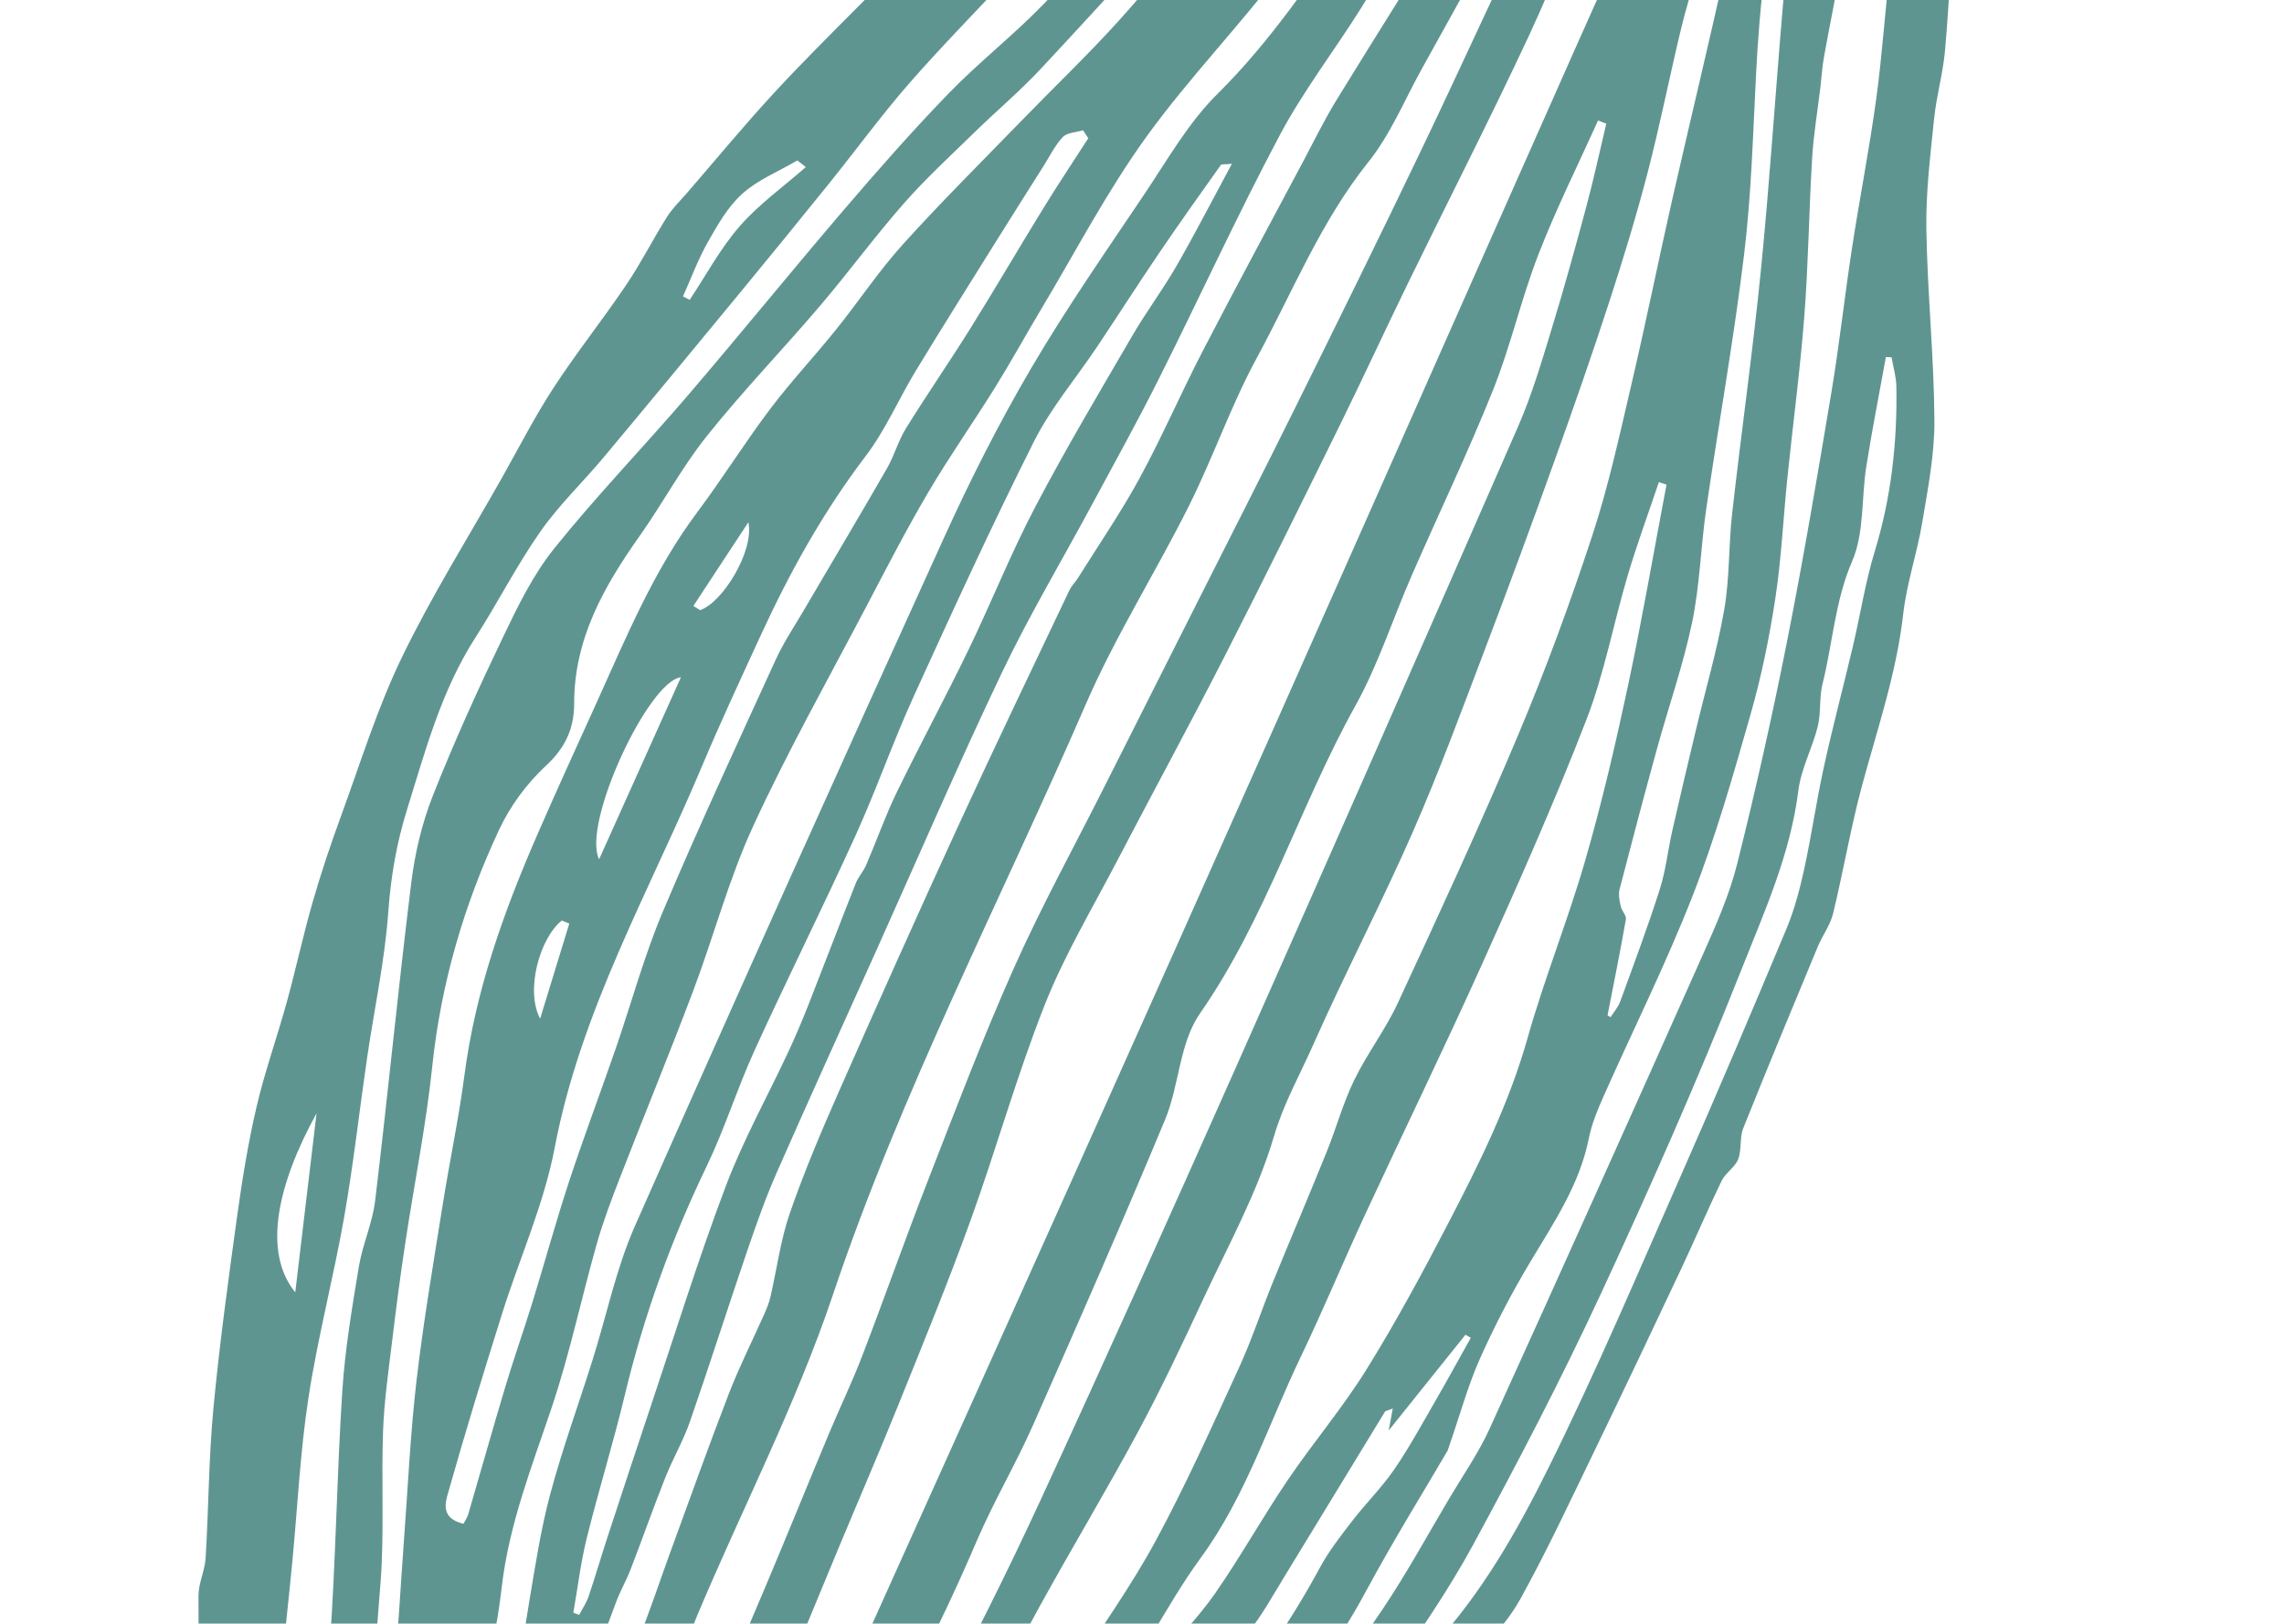 <svg width="436" height="310" viewBox="0 0 436 310" fill="none" xmlns="http://www.w3.org/2000/svg">
<path d="M-4.961 580.039C-3.269 576.209 -1.489 572.415 0.088 568.537C1.297 565.564 2.21 562.468 3.327 559.455C7.799 547.381 12.542 535.408 16.717 523.225C20.659 511.722 24.343 500.106 27.509 488.343C29.557 480.735 30.806 472.841 31.811 464.955C33.208 454.003 34.167 442.959 35.066 431.914C35.557 425.873 35.441 419.734 35.783 413.666C36.011 409.619 36.678 405.635 36.95 401.593C37.698 390.442 38.74 379.32 38.921 368.103C39.125 355.43 38.51 342.665 38.265 329.942C38.102 321.509 37.846 313.065 37.891 304.653C37.903 302.216 39.104 299.913 39.252 297.474C39.827 287.986 39.841 278.407 40.732 268.978C41.893 256.69 43.571 244.489 45.257 232.298C46.23 225.266 47.362 218.245 48.965 211.373C50.547 204.592 52.903 198.034 54.75 191.325C56.498 184.978 57.879 178.512 59.699 172.189C61.295 166.641 63.138 161.165 65.118 155.752C68.824 145.623 72.018 135.236 76.693 125.558C82.367 113.814 89.346 102.69 95.774 91.305C99.027 85.542 102.033 79.63 105.647 74.082C110.02 67.369 115.049 61.05 119.538 54.402C122.36 50.221 124.63 45.702 127.314 41.431C128.366 39.756 129.858 38.333 131.172 36.812C136.613 30.516 141.909 24.105 147.552 17.968C153.127 11.905 159.02 6.09 164.841 0.222C173.051 -8.056 181.114 -16.468 189.623 -24.482C200.23 -34.472 211.149 -44.19 222.085 -53.885C229.308 -60.29 236.815 -66.432 244.148 -72.736C245.127 -73.578 245.764 -74.737 246.667 -75.659C250.848 -79.929 255.179 -84.077 259.247 -88.436C267.017 -96.76 274.571 -105.257 282.365 -113.561C285.846 -117.269 289.912 -120.514 293.322 -124.273C298.744 -130.252 304.027 -136.355 309.018 -142.651C313.475 -148.273 317.456 -154.228 321.647 -160.036C321.722 -160.141 321.798 -160.246 321.862 -160.357C325.29 -166.407 328.723 -172.454 332.143 -178.509C336.755 -186.674 341.674 -194.69 345.892 -203.05C353.099 -217.336 359.756 -231.891 366.859 -246.229C370.492 -253.562 374.593 -260.668 378.556 -268.012L396.475 -259.959C385.708 -237.958 374.935 -215.942 363.998 -193.592C366.802 -193.436 372.658 -202.034 378.156 -211.969C382.067 -219.036 386.581 -225.785 390.758 -232.714C394.851 -239.503 398.858 -246.341 403.074 -253.447C404.904 -252.377 406.489 -251.451 408.406 -250.331C405.96 -243.888 403.52 -237.46 401.079 -231.031C408.528 -236.244 411.964 -243.784 415.74 -251.103C411.225 -241.058 406.72 -231.009 402.191 -220.971C400.937 -218.193 399.578 -215.722 399.863 -212.172C400.104 -209.166 397.661 -206.153 396.061 -203.328C394.704 -200.932 392.539 -198.959 391.282 -196.523C387.26 -188.729 383.418 -180.842 379.68 -172.909C378.747 -170.931 378.468 -168.648 377.888 -166.505C378.234 -166.357 378.579 -166.208 378.925 -166.06C379.402 -166.686 379.972 -167.262 380.339 -167.944C382.174 -171.356 384.428 -174.622 385.664 -178.258C388.952 -187.939 395.341 -195.506 402.947 -202.339C403.238 -202.6 403.711 -202.764 403.852 -203.082C409.858 -216.664 415.845 -230.255 421.803 -243.858C422.353 -245.112 422.702 -246.455 423.145 -247.762C439.24 -241.337 436.634 -243.969 431.936 -232.96C426.204 -219.527 420.15 -206.232 414.259 -192.867C412.707 -189.348 409.47 -185.693 410.1 -182.272C411.493 -174.707 405.609 -169.957 405.091 -163.128C404.569 -156.246 401.209 -149.834 399.296 -143.151C395.869 -131.18 392.705 -119.122 389.198 -107.178C387.928 -102.85 385.461 -98.89 384.483 -94.502C382.974 -87.726 382.277 -80.727 381.234 -73.823C380.51 -69.037 379.737 -64.262 379.087 -59.462C378.904 -58.108 379.049 -56.681 379.088 -55.285C379.429 -43.153 375.121 -32.062 373.652 -20.35C372.407 -10.424 372.199 -0.295 371.288 9.702C370.89 14.078 369.653 18.308 369.207 22.679C368.496 29.653 367.618 36.645 367.729 43.708C367.919 55.853 369.19 68.092 369.267 80.223C369.309 86.784 368.029 93.252 366.96 99.673C365.974 105.596 363.981 111.306 363.304 117.276C362.022 128.596 358.371 139.166 355.453 149.986C353.283 158.033 351.895 166.321 349.922 174.434C349.381 176.659 347.898 178.596 347.01 180.734C342.213 192.282 337.407 203.827 332.768 215.44C332.047 217.244 332.507 219.531 331.801 221.344C331.199 222.889 329.395 223.925 328.66 225.442C325.942 231.05 323.511 236.795 320.853 242.433C315.474 253.847 310.076 265.252 304.576 276.609C299.918 286.228 295.408 295.933 290.236 305.287C287.631 309.999 283.63 313.967 280.397 318.361C277.746 321.965 275.34 325.729 272.75 329.374C268.683 335.099 264.558 340.787 260.448 346.484C258.504 349.179 256.047 351.633 254.681 354.591C251.383 361.73 245.078 366.631 239.697 372.081C233.069 378.793 224.923 384.221 217.738 390.492C211.77 395.701 206.037 401.156 200.583 406.816C195.563 412.025 191.667 418.229 186.202 422.983C172.558 434.853 162.585 449.428 150.948 462.774C145.139 469.435 138.804 475.703 133.095 482.435C128.199 488.208 123.598 494.228 119.329 500.427C113.617 508.723 108.411 517.334 102.877 525.742C96.81 534.961 90.426 543.992 84.542 553.316C80.077 560.393 76.161 567.791 72.035 575.064C66.776 584.337 61.535 593.618 56.335 602.922C55.645 604.156 55.246 605.542 54.712 606.858L42.45 601.347C44.463 595.432 47.212 589.688 48.233 583.543C48.937 579.316 47.908 574.928 50.043 570.654C53.422 563.889 55.446 556.461 57.993 549.294C58.385 548.19 58.508 546.983 58.756 545.824C58.37 545.655 57.985 545.486 57.599 545.317C56.856 546.395 55.903 547.382 55.404 548.565C51.499 557.822 47.637 567.098 43.869 576.413C42.942 578.703 42.428 581.164 41.695 583.536C40.826 586.349 40.252 589.312 38.936 591.907C37.845 594.057 35.863 595.768 34.276 597.674L18.744 590.693C24.45 577.999 30.525 555.954 29.221 554.266L13.84 588.489L-4.961 580.039ZM73.602 496.625C74.193 496.895 74.784 497.165 75.375 497.435C81.235 486.594 87.417 475.908 92.848 464.86C96.817 456.785 99.437 448.064 103.341 439.954C106.207 433.999 110.202 428.581 113.651 422.899C116.37 418.419 119.294 414.033 121.624 409.362C123.634 405.334 124.699 400.854 126.593 396.763C133.047 382.825 139.895 369.067 146.213 355.068C172.347 297.155 198.447 239.226 224.358 181.212C249.866 124.097 275.119 66.868 300.509 9.701C305.704 -1.996 310.977 -13.659 316.29 -25.302C317.506 -27.967 319.469 -30.338 320.35 -33.102C323.572 -43.211 326.055 -53.591 329.655 -63.548C332.136 -70.411 336.184 -76.661 339.193 -83.337C341.999 -89.565 344.627 -95.896 346.837 -102.364C349.032 -108.787 350.609 -115.438 352.457 -121.989C352.065 -122.143 351.672 -122.297 351.279 -122.451C350.938 -121.494 350.621 -120.527 350.25 -119.581C349.643 -118.031 349.135 -116.426 348.35 -114.965C343.502 -105.931 338.457 -96.998 333.759 -87.891C331.77 -84.036 331.016 -79.515 328.697 -75.888C326.303 -72.143 323.162 -69.009 321.988 -64.427C320.328 -57.95 317.651 -51.781 315.414 -45.479C314.519 -42.958 313.912 -40.293 312.686 -37.938C310.691 -34.103 307.89 -30.65 306.144 -26.717C301.226 -15.634 297.015 -4.231 291.893 6.753C284.489 22.63 276.497 38.233 268.818 53.983C264.408 63.03 260.201 72.174 255.757 81.204C248.475 95.999 241.19 110.795 233.687 125.481C227.025 138.521 220.016 151.388 213.25 164.376C208.503 173.488 203.181 182.38 199.416 191.902C194.094 205.361 190.195 219.397 185.27 233.026C180.979 244.9 176.188 256.585 171.471 268.292C167.759 277.506 163.805 286.62 159.988 295.791C151.383 316.471 142.975 337.238 134.125 357.812C129.75 367.984 124.376 377.719 119.819 387.817C115.849 396.612 112.489 405.681 108.659 414.541C107.287 417.716 105.107 420.534 103.674 423.687C98.538 434.99 93.391 446.292 88.583 457.738C84.661 467.073 81.207 476.609 77.566 486.064C76.215 489.572 74.921 493.103 73.602 496.625ZM276.35 276.963C271.786 284.779 265.961 294.157 260.745 303.849C254.852 314.798 247.377 324.662 238.926 333.894C226.034 347.977 212.604 361.652 200.122 376.04C191.332 386.17 179.411 393.568 171.889 404.812C167.071 412.015 160.702 418.264 155.132 425.015C149.86 431.408 144.47 437.732 139.584 444.383C131.274 455.695 123.339 467.254 115.208 478.684C106.386 491.088 97.589 503.51 88.621 515.819C86.591 518.605 83.781 520.875 81.585 523.565C81.004 524.277 81.367 525.666 81.297 526.745C82.167 526.649 83.428 526.862 83.845 526.41C87.942 521.964 92.086 517.54 95.85 512.852C101.616 505.671 107.159 498.33 112.664 490.969C115.725 486.876 118.221 482.389 121.49 478.457C127.913 470.731 134.762 463.315 141.317 455.684C149.24 446.461 156.875 437.02 164.941 427.907C174.173 417.476 183.812 407.357 193.129 396.99C196.978 392.709 200.549 388.204 204.06 383.673C206.855 380.067 209.169 376.125 212.055 372.588C215.922 367.848 220.32 363.487 224.159 358.728C232.645 348.212 240.982 337.589 249.266 326.932C254.283 320.479 259.381 314.059 263.91 307.298C268.503 300.443 272.456 293.196 276.66 286.104C279.278 281.688 282.25 277.427 284.363 272.779C298.061 242.647 311.615 212.451 325.09 182.219C327.597 176.595 330.124 170.892 331.62 164.921C335.148 150.844 338.325 136.651 341.152 122.379C344.267 106.65 346.945 90.806 349.594 74.961C351.123 65.82 352.126 56.559 353.531 47.388C354.987 37.884 356.842 28.465 358.152 18.931C359.306 10.537 359.837 2.015 360.841 -6.412C362.531 -20.596 364.048 -34.823 366.243 -48.896C368.906 -65.972 372.436 -82.853 375.107 -99.927C376.292 -107.499 379.31 -114.669 378.217 -122.816C377.797 -125.953 379.337 -129.109 379.93 -132.27C380.108 -133.218 380.209 -134.211 380.089 -135.182C380.066 -135.364 378.322 -135.824 378.229 -135.671C377.754 -134.89 377.451 -133.977 377.286 -133.061C375.729 -124.445 374.436 -115.76 372.624 -107.212C370.632 -97.813 368.141 -88.547 365.928 -79.206C364.134 -71.635 362.348 -64.06 360.705 -56.447C358.56 -46.503 356.443 -36.548 354.542 -26.54C353.4 -20.53 352.788 -14.388 351.763 -8.346C350.675 -1.929 349.349 4.432 348.193 10.834C347.852 12.719 347.738 14.659 347.511 16.572C346.969 21.124 346.199 25.642 345.922 30.233C345.317 40.253 345.207 50.349 344.435 60.34C343.635 70.687 342.258 80.941 341.198 91.247C340.412 98.899 340.061 106.643 338.906 114.211C337.768 121.671 336.259 129.091 334.202 136.297C330.867 147.982 327.534 159.714 323.13 170.993C318.026 184.064 311.731 196.651 306.037 209.486C304.908 212.03 303.834 214.659 303.288 217.392C301.536 226.171 296.645 233.403 292.154 240.893C288.581 246.85 285.368 253.04 282.53 259.367C280.274 264.396 278.827 269.787 276.35 276.963ZM329.845 -17.1C329.353 -17.184 328.861 -17.269 328.368 -17.353C326.948 -13.46 325.426 -9.603 324.135 -5.664C322.901 -1.897 321.76 1.915 320.834 5.781C318.665 14.832 316.855 23.989 314.514 32.986C312.367 41.24 309.879 49.399 307.243 57.494C303.944 67.627 300.438 77.689 296.842 87.714C292.505 99.803 288.074 111.858 283.509 123.858C279.038 135.611 274.709 147.436 269.659 158.938C263.649 172.63 256.704 185.908 250.64 199.578C248.1 205.302 245.029 210.714 243.202 216.926C240.013 227.767 234.435 237.831 229.648 248.123C225.699 256.614 221.702 265.098 217.264 273.347C211.256 284.517 204.701 295.404 198.576 306.515C192.376 317.761 186.788 329.34 180.249 340.394C172.786 353.012 164.591 365.224 156.672 377.588C150.335 387.482 143.918 397.329 137.592 407.229C136.983 408.182 136.769 409.369 136.372 410.447C136.754 410.668 137.136 410.889 137.519 411.11C139.966 408.717 142.77 406.563 144.794 403.885C150.336 396.551 155.523 388.98 160.899 381.534C169.503 369.614 178.129 357.709 186.781 345.82C190.309 340.972 194.072 336.274 197.462 331.341C200.076 327.537 202.21 323.436 204.669 319.533C209.99 311.087 215.888 302.945 220.616 294.196C226.438 283.426 231.429 272.218 236.539 261.09C238.954 255.833 240.751 250.296 242.935 244.93C246.338 236.573 249.884 228.275 253.265 219.908C255.095 215.381 256.381 210.607 258.509 206.228C260.967 201.168 264.478 196.604 266.839 191.506C274.684 174.571 282.527 157.625 289.769 140.426C295.038 127.911 299.737 115.124 303.974 102.202C307.109 92.645 309.242 82.719 311.546 72.88C314.279 61.206 316.646 49.429 319.302 37.734C322.725 22.665 326.388 7.662 329.681 -7.442C330.346 -10.495 329.821 -13.872 329.845 -17.1ZM100.427 416.504C100.843 416.686 101.26 416.868 101.676 417.05C102.16 415.974 102.753 414.936 103.11 413.815C106.998 401.612 110.12 389.096 114.86 377.246C124.877 352.208 135.755 327.526 146.236 302.679C150.295 293.058 154.211 283.375 158.238 273.741C160.31 268.786 162.654 263.942 164.577 258.93C168.87 247.743 172.842 236.428 177.193 225.265C182.479 211.705 187.642 198.079 193.564 184.797C198.769 173.123 204.946 161.883 210.699 150.455C216.787 138.361 222.883 126.271 228.975 114.178C235.044 102.129 241.182 90.113 247.163 78.02C255.274 61.622 263.375 45.217 271.275 28.718C279.413 11.724 287.136 -5.466 295.399 -22.399C298.128 -27.992 302.058 -33.005 305.276 -38.374C307.098 -41.416 308.589 -44.642 310.229 -47.786C307.872 -46.766 306.079 -45.548 304.982 -43.905C300.445 -37.103 295.862 -30.314 291.772 -23.26C284.827 -11.281 278.248 0.898 271.502 12.986C268.138 19.014 265.51 25.566 261.211 30.939C252.081 42.35 246.771 55.722 239.938 68.292C235.005 77.366 231.624 87.236 227.01 96.488C220.646 109.25 212.939 121.401 207.277 134.456C191.011 171.959 172.088 208.275 158.999 247.218C151.934 268.238 141.651 288.081 133.053 308.555C131.032 313.367 129.892 318.562 128.459 323.617C126.616 330.117 125.24 336.786 123.033 343.147C118.711 355.604 113.815 367.847 109.416 380.276C105.267 392 100.609 403.604 100.427 416.504ZM51.282 440.503C51.709 440.54 52.136 440.578 52.563 440.615C53.005 439.752 53.762 438.941 53.84 438.018C54.644 428.442 55.511 418.873 56.026 409.254C56.845 393.977 57.048 378.607 58.177 363.381C59.388 347.042 61.714 330.88 62.914 314.54C64.106 298.291 64.283 281.884 65.342 265.612C65.862 257.615 67.2 249.727 68.5 241.867C69.208 237.583 71.099 233.555 71.615 229.248C74.037 209.048 76.007 188.76 78.501 168.575C79.206 162.877 80.551 157.182 82.635 151.907C86.696 141.629 91.278 131.552 96.052 121.584C98.86 115.721 101.762 109.74 105.836 104.67C113.909 94.621 122.949 85.261 131.357 75.443C141.404 63.711 151.109 51.725 161.152 39.989C167.607 32.446 174.178 24.971 181.115 17.809C186.808 11.93 193.397 6.787 199.094 0.911C210.054 -10.393 220.61 -22.028 231.436 -33.444C240.599 -43.105 249.787 -52.749 259.181 -62.219C270.028 -73.155 281.143 -83.867 292.058 -94.747C293.442 -96.126 294.322 -97.93 295.435 -99.538C293.525 -99.718 292.082 -99.358 291.088 -98.55C286.961 -95.196 282.936 -91.74 278.937 -88.262C268.537 -79.216 258.045 -70.255 247.833 -61.036C240.838 -54.721 234.218 -48.062 227.495 -41.5C221.98 -36.118 216.406 -30.778 211.143 -25.191C205.106 -18.783 199.448 -12.073 193.507 -5.586C186.916 1.611 179.991 8.551 173.588 15.888C168.211 22.05 163.412 28.648 158.29 35.005C152.606 42.059 146.874 49.081 141.111 56.08C132.529 66.499 123.936 76.911 115.277 87.275C111.282 92.058 106.682 96.442 103.146 101.506C98.603 108.01 95.01 115.109 90.725 121.784C84.251 131.868 81.204 143.311 77.696 154.593C75.738 160.889 74.608 167.293 74.13 174.009C73.458 183.453 71.436 192.684 70.07 202.023C68.588 212.149 67.465 222.358 65.695 232.414C63.661 243.966 60.662 255.294 58.881 266.896C57.285 277.296 56.795 287.941 55.777 298.471C54.381 312.895 52.584 327.258 51.632 341.749C50.681 356.228 50.382 370.812 50.123 385.386C49.864 399.98 49.919 414.612 50.035 429.245C50.065 432.962 50.846 436.749 51.282 440.503ZM283.635 -55.582C283.341 -56.043 283.046 -56.504 282.751 -56.964C282.114 -56.502 281.359 -56.13 280.858 -55.565C276.696 -50.871 272.094 -46.45 268.551 -41.362C260.751 -30.159 253.997 -18.28 245.872 -7.302C237.314 4.261 227.044 14.7 218.662 26.366C211.201 36.752 205.28 48.134 198.716 59.097C195.756 64.04 192.993 69.095 189.949 73.99C185.775 80.703 181.205 87.192 177.201 93.997C173.035 101.078 169.271 108.384 165.457 115.655C158.122 129.638 150.362 143.429 143.77 157.754C139.115 167.87 136.248 178.794 132.305 189.248C127.808 201.172 122.964 212.959 118.353 224.839C116.73 229.022 115.13 233.233 113.905 237.555C110.981 247.873 108.767 258.44 105.371 268.582C101.561 279.959 97.135 291.066 95.756 303.238C94.949 310.358 93.33 317.331 91.923 324.33C89.125 338.247 86.406 352.189 83.28 366.017C81.762 372.735 78.965 379.103 77.551 385.843C76.322 391.702 76.225 397.862 75.628 403.89C76.104 403.987 76.579 404.084 77.055 404.181C78.299 400.393 79.61 396.627 80.773 392.811C83.161 384.978 85.615 377.163 87.774 369.257C90.659 358.689 93.677 348.144 95.917 337.399C98.086 326.992 99.26 316.323 101.03 305.807C102.192 298.902 103.243 291.941 105.05 285.225C107.375 276.584 110.438 268.175 113.124 259.646C115.805 251.133 117.605 242.236 121.187 234.128C140.619 190.138 160.373 146.291 180.275 102.512C185.268 91.529 190.736 80.714 196.848 70.297C203.539 58.895 211.128 47.981 218.521 36.973C222.913 30.434 226.848 23.419 232.462 17.869C242.604 7.843 250.278 -3.815 258.354 -15.145C267.591 -28.104 275.276 -42.06 283.635 -55.582ZM311.309 -73.579C310.971 -73.867 310.633 -74.155 310.295 -74.444C309.602 -74.017 308.69 -73.736 308.25 -73.142C301.407 -63.917 294.269 -54.866 287.926 -45.334C281.265 -35.326 275.339 -24.869 269.169 -14.564C266.017 -9.3 263.195 -3.848 259.94 1.355C254.8 9.57 248.799 17.329 244.277 25.85C236.138 41.187 228.91 56.987 221.129 72.509C217.111 80.526 212.746 88.374 208.497 96.278C202.723 107.016 196.454 117.521 191.217 128.511C182.89 145.988 175.239 163.783 167.302 181.444C160.941 195.595 154.506 209.714 148.262 223.917C146.147 228.729 144.39 233.709 142.689 238.692C138.965 249.601 135.471 260.596 131.689 271.483C130.419 275.14 128.43 278.524 127.001 282.128C124.701 287.926 122.631 293.817 120.386 299.637C119.562 301.776 118.401 303.78 117.597 305.926C115.211 312.293 112.847 318.672 110.626 325.102C108.74 330.562 107.017 336.084 105.305 341.607C101.864 352.711 98.51 363.846 95.059 374.946C93.309 380.575 91.062 386.053 89.677 391.785C87.011 402.822 84.751 413.979 82.426 425.114C81.823 428.005 81.604 430.999 81.209 433.946C82.407 433.569 82.825 432.992 83.052 432.343C85.297 425.935 87.53 419.522 89.727 413.096C91.796 407.039 93.879 400.985 95.846 394.892C98.968 385.221 101.951 375.502 105.083 365.835C107.101 359.609 109.763 353.579 111.28 347.214C114.021 335.719 117.108 324.384 121.655 313.51C123.987 307.934 125.837 302.153 127.921 296.471C131.634 286.347 135.24 276.18 139.126 266.125C141.129 260.943 143.649 255.969 145.904 250.887C146.372 249.832 146.811 248.745 147.072 247.618C148.307 242.285 149.001 236.757 150.777 231.628C153.516 223.718 156.795 215.995 160.172 208.337C167.71 191.246 175.343 174.194 183.141 157.22C189.981 142.331 197.09 127.564 204.114 112.76C204.545 111.851 205.313 111.104 205.852 110.24C209.792 103.935 214.021 97.78 217.56 91.266C221.865 83.344 225.442 75.046 229.586 67.038C235.855 54.925 242.336 42.919 248.741 30.874C250.85 26.909 252.817 22.86 255.168 19.032C263.186 5.977 271.406 -6.963 279.417 -20.021C281.87 -24.018 283.767 -28.329 286.154 -32.366C291.039 -40.625 296.082 -48.796 301.067 -57C301.662 -57.978 302.316 -58.923 302.916 -59.899C305.719 -64.456 308.512 -69.018 311.309 -73.579ZM306.633 23.61C306.106 23.409 305.579 23.208 305.052 23.007C301.218 31.537 297.03 39.925 293.652 48.639C290.375 57.09 288.381 66.062 285.012 74.469C280.208 86.458 274.619 98.12 269.453 109.961C265.853 118.212 263.103 126.898 258.744 134.74C248.066 153.948 241.748 175.242 229.051 193.532C225.114 199.202 225.125 207.245 222.396 213.806C214.273 233.329 205.786 252.699 197.231 272.036C193.898 279.569 189.675 286.709 186.431 294.278C179.186 311.184 170.88 327.484 160.897 343.043C156.457 349.963 154.394 358.287 151.251 365.975C151.77 366.3 152.288 366.626 152.806 366.951C154.263 365.088 155.919 363.338 157.138 361.339C160.001 356.643 162.501 351.738 165.433 347.083C169.581 340.496 174.522 334.332 178.167 327.497C185.329 314.065 192.166 300.449 198.538 286.634C211.198 259.186 223.58 231.609 235.845 203.982C253.973 163.148 271.96 122.251 289.846 81.309C292.418 75.421 294.246 69.19 296.135 63.022C298.525 55.215 300.703 47.334 302.823 39.439C304.228 34.205 305.372 28.889 306.633 23.61ZM274.297 -63.01C273.914 -63.244 273.531 -63.477 273.148 -63.71C264.716 -55.358 256.3 -46.992 247.846 -38.659C243.08 -33.961 238.042 -29.484 233.491 -24.617C221.76 -12.071 210.308 0.698 198.579 13.246C194.638 17.462 190.151 21.239 186.002 25.293C181.424 29.766 176.682 34.124 172.493 38.897C166.93 45.234 161.966 52.023 156.503 58.439C149.401 66.779 141.744 74.72 134.931 83.258C130.153 89.246 126.549 96.048 122.131 102.301C115.32 111.941 109.587 121.952 109.604 134.346C109.611 139.052 107.916 142.777 104.284 146.142C100.56 149.591 97.409 153.872 95.296 158.386C88.625 172.637 84.192 187.643 82.518 203.595C81.327 214.945 79.06 226.097 77.362 237.357C76.429 243.539 75.613 249.748 74.866 255.968C74.178 261.686 73.34 267.395 73.126 273.179C72.77 282.766 73.369 292.49 72.659 302.013C71.218 321.36 69.161 340.609 67.381 359.902C66.621 368.137 65.776 376.36 65.247 384.63C64.92 389.752 65.116 394.952 65.077 400.117C66.44 399.061 67.102 397.851 67.26 396.542C68.016 390.3 68.775 384.054 69.266 377.766C69.773 371.254 69.888 364.68 70.331 358.156C70.766 351.757 71.187 345.346 72 339.018C72.814 332.681 74.414 326.497 75.11 320.142C76.054 311.532 76.456 302.82 77.106 294.155C77.871 283.954 78.333 273.694 79.513 263.572C80.824 252.335 82.736 241.211 84.501 230.064C85.814 221.77 87.576 213.571 88.668 205.235C90.784 189.09 96.16 174.083 102.552 159.412C106.282 150.848 110.177 142.356 114.028 133.845C119.641 121.442 124.836 108.841 133.12 97.776C137.921 91.363 142.142 84.562 146.965 78.165C150.932 72.904 155.488 68.041 159.627 62.892C163.924 57.548 167.702 51.816 172.302 46.715C179.545 38.683 187.266 31.02 194.822 23.231C201.027 16.835 207.499 10.651 213.466 4.071C220.526 -3.715 226.903 -12.037 234.056 -19.747C245.813 -32.42 257.982 -44.767 269.909 -57.306C271.568 -59.049 272.844 -61.101 274.297 -63.01ZM318.12 92.543C317.637 92.379 317.153 92.214 316.67 92.049C314.676 97.976 312.509 103.845 310.729 109.843C308.004 119.026 306.258 128.584 302.818 137.469C296.759 153.119 289.942 168.474 283.057 183.779C275.771 199.977 267.986 215.95 260.514 232.066C256.348 241.052 252.557 250.213 248.272 259.142C242.104 271.996 237.787 285.737 229.214 297.452C225.589 302.406 222.541 307.745 219.38 312.994C216.214 318.249 213.234 323.61 210.173 328.924C212.158 328.047 213.473 326.699 214.662 325.26C216.858 322.603 218.938 319.863 221.143 317.213C224.738 312.89 228.756 308.839 231.94 304.261C236.829 297.233 240.985 289.745 245.782 282.656C250.631 275.491 256.298 268.815 260.85 261.488C266.478 252.428 271.546 243.029 276.456 233.575C282.368 222.192 288.067 210.726 291.59 198.248C294.829 186.772 299.313 175.7 302.621 164.245C305.773 153.33 308.367 142.219 310.745 131.07C313.469 118.299 315.684 105.392 318.12 92.543ZM361.087 68.231C360.726 68.21 360.365 68.19 360.003 68.169C358.746 75.129 357.374 82.062 356.267 89.055C355.31 95.099 355.907 101.759 353.563 107.16C350.289 114.706 349.851 122.832 347.902 130.618C347.254 133.208 347.643 136.106 346.999 138.697C345.965 142.86 343.815 146.755 343.286 150.992C341.763 163.195 336.753 174.187 332.367 185.284C324.111 206.17 315.017 226.733 305.562 247.103C298.04 263.312 289.76 279.189 281.234 294.911C276.499 303.641 270.797 311.895 265.103 320.095C261.262 325.625 256.485 330.562 252.489 336.002C249.912 339.51 248.394 343.732 245.695 347.14C239.146 355.408 232.15 363.362 225.413 371.499C223.839 373.399 222.578 375.525 221.173 377.546C223.427 377.14 225.035 376.25 226.343 375.084C234.55 367.77 241.927 359.904 247.685 350.646C253.1 341.94 259.698 333.919 265.707 325.552C268.332 321.898 270.347 317.787 273.4 314.485C282.824 304.294 289.551 292.447 295.553 280.348C304.723 261.864 312.774 242.834 321.098 223.947C327.912 208.487 334.508 192.93 341.021 177.34C342.538 173.708 343.559 169.83 344.405 165.956C345.818 159.478 346.752 152.87 348.173 146.394C349.863 138.689 351.895 131.077 353.704 123.403C355.132 117.345 356.083 111.131 357.894 105.207C360.999 95.047 362.198 84.556 362.002 73.764C361.969 71.942 361.406 70.076 361.087 68.231ZM235.16 31.272C233.823 31.413 233.184 31.31 233.034 31.52C229.067 37.109 225.086 42.691 221.242 48.357C217.237 54.259 213.403 60.267 209.44 66.195C205.403 72.235 200.595 77.889 197.367 84.319C189.322 100.343 181.846 116.65 174.417 132.968C170.443 141.695 167.289 150.794 163.323 159.524C157.083 173.259 150.336 186.763 144.071 200.487C140.758 207.744 138.385 215.436 134.926 222.618C128.175 236.634 122.919 251.164 119.276 266.354C117.071 275.548 114.267 284.568 111.995 293.743C110.846 298.384 110.278 303.197 109.447 307.931C109.817 308.068 110.187 308.205 110.557 308.342C111.163 307.183 111.928 306.083 112.345 304.854C113.621 301.096 114.729 297.276 115.965 293.503C118.72 285.089 121.484 276.678 124.299 268.285C128.988 254.309 133.358 240.205 138.565 226.432C141.881 217.659 146.491 209.4 150.464 200.884C151.825 197.966 153.085 194.998 154.265 192.002C157.322 184.236 160.283 176.429 163.352 168.667C163.846 167.418 164.831 166.373 165.362 165.135C167.338 160.534 168.996 155.786 171.182 151.288C175.605 142.185 180.427 133.272 184.837 124.162C189.217 115.112 192.928 105.734 197.595 96.834C203.417 85.733 209.848 74.937 216.158 64.086C218.785 59.569 221.957 55.35 224.561 50.822C228.164 44.554 231.465 38.123 235.16 31.272ZM306.87 193.869C307.062 193.985 307.254 194.101 307.446 194.217C308.07 193.226 308.892 192.31 309.286 191.23C311.876 184.125 314.533 177.04 316.834 169.832C317.994 166.199 318.391 162.303 319.24 158.555C320.684 152.188 322.196 145.839 323.709 139.491C325.545 131.795 327.779 124.196 329.146 116.389C330.194 110.397 329.968 104.112 330.655 98.022C332.407 82.486 334.606 67.032 336.155 51.461C337.823 34.686 338.907 17.808 340.35 0.993C340.753 -3.7 341.292 -8.391 342.184 -12.978C343.645 -20.492 345.529 -27.898 347.086 -35.388C349.504 -47.014 351.444 -58.776 354.263 -70.283C356.271 -78.482 359.723 -86.251 361.919 -94.404C364.135 -102.632 365.653 -111.081 367.311 -119.476C367.505 -120.459 366.64 -121.712 366.267 -122.839C365.832 -122.8 365.397 -122.761 364.962 -122.722C363.492 -117.227 362.148 -111.689 360.526 -106.246C357.167 -94.973 353.49 -83.806 350.269 -72.489C347.861 -64.033 345.681 -55.484 343.928 -46.839C342.513 -39.86 342.573 -32.463 340.763 -25.628C337.318 -12.626 335.902 0.715 335.214 14.262C334.632 25.736 334.311 37.277 332.937 48.604C330.96 64.897 328.058 81.008 325.702 97.229C324.657 104.418 324.484 111.819 323.006 118.882C321.308 126.997 318.549 134.827 316.352 142.813C313.881 151.79 311.492 160.793 309.162 169.813C308.907 170.8 309.163 171.986 309.394 173.063C309.573 173.903 310.5 174.817 310.376 175.526C309.3 181.663 308.061 187.76 306.87 193.869ZM265.868 268.942C265.003 269.299 264.502 269.345 264.352 269.591C257.952 280.056 251.608 290.555 245.196 301.014C242.929 304.713 240.848 308.569 238.087 311.925C229.84 321.95 221.385 331.827 212.85 341.641C203.197 352.741 193.548 363.851 183.557 374.688C176.965 381.837 169.697 388.452 162.872 395.421C158.105 400.288 153.284 405.143 149.021 410.383C144.832 415.533 141.512 421.296 137.462 426.551C130.151 436.037 122.161 445.075 115.241 454.804C108.869 463.762 103.595 473.42 97.716 482.699C93.077 490.022 88.232 497.224 83.539 504.515C82.816 505.637 82.414 506.949 81.864 508.173C83.668 508.35 84.8 508.154 85.268 507.52C91.589 498.957 98.125 490.52 103.983 481.673C109.713 473.018 114.27 463.643 120.169 455.103C127.945 443.845 136.279 432.919 144.842 422.18C151.733 413.538 159.025 405.147 166.667 397.07C178.549 384.515 191.072 372.476 202.959 359.924C212.468 349.883 221.215 339.228 230.709 329.174C239.27 320.108 246.152 310.064 251.984 299.278C253.68 296.14 255.926 293.268 258.125 290.414C260.685 287.092 263.725 284.084 266.092 280.649C268.93 276.53 271.321 272.129 273.824 267.804C276.194 263.71 278.457 259.557 280.767 255.43C280.428 255.237 280.089 255.043 279.75 254.849C274.98 260.8 270.21 266.752 265.093 273.136C265.401 271.469 265.595 270.42 265.868 268.942ZM207.745 26.398C207.412 25.891 207.079 25.384 206.747 24.877C205.433 25.276 203.685 25.324 202.899 26.15C201.405 27.721 200.451 29.732 199.29 31.57C196.226 36.42 193.152 41.264 190.117 46.131C184.981 54.365 179.807 62.578 174.776 70.872C171.527 76.228 169.054 82.083 165.267 87.061C157.111 97.782 150.687 109.388 145.13 121.497C141.368 129.695 137.546 137.87 134.054 146.185C123.97 170.199 110.871 192.944 105.897 219.101C103.821 230.013 99.161 240.271 95.83 250.879C92.276 262.193 88.79 273.534 85.564 284.956C85.025 286.865 84.025 289.878 88.473 290.949C88.815 290.285 89.2 289.76 89.373 289.166C91.756 281.008 94.049 272.819 96.493 264.682C98.114 259.283 99.999 253.974 101.66 248.589C104.016 240.951 106.12 233.224 108.618 225.638C111.425 217.114 114.594 208.72 117.526 200.24C120.539 191.527 122.948 182.56 126.521 174.091C133.351 157.901 140.768 141.962 148.068 125.976C149.549 122.731 151.563 119.726 153.375 116.635C158.68 107.584 164.058 98.573 169.29 89.483C170.705 87.025 171.45 84.195 172.941 81.788C176.947 75.318 181.288 69.04 185.316 62.582C190.062 54.972 194.575 47.227 199.275 39.59C202.011 35.143 204.916 30.792 207.745 26.398ZM114.368 164.063L129.981 129.324C123.775 129.982 111.006 157.386 114.368 164.063ZM56.362 246.758C57.69 235.593 59.022 224.389 60.426 212.579C53.036 225.984 50.045 238.965 56.362 246.758ZM153.825 31.899C153.288 31.477 152.751 31.056 152.214 30.634C148.671 32.707 144.652 34.342 141.723 36.977C138.914 39.504 136.989 42.935 135.129 46.213C133.255 49.517 131.939 53.121 130.378 56.593C130.806 56.811 131.233 57.029 131.66 57.248C134.801 52.526 137.484 47.458 141.215 43.181C144.862 39.001 149.578 35.627 153.825 31.899ZM108.673 176.342C108.198 176.149 107.723 175.955 107.248 175.761C103.036 179.116 100.244 189.079 103.105 194.508C104.961 188.453 106.817 182.397 108.673 176.342ZM132.363 115.694C132.788 115.961 133.214 116.229 133.639 116.496C137.891 115.111 144.01 105.237 142.859 99.717C139.36 105.043 135.862 110.368 132.363 115.694Z" fill="#5F9591"/>
</svg>
